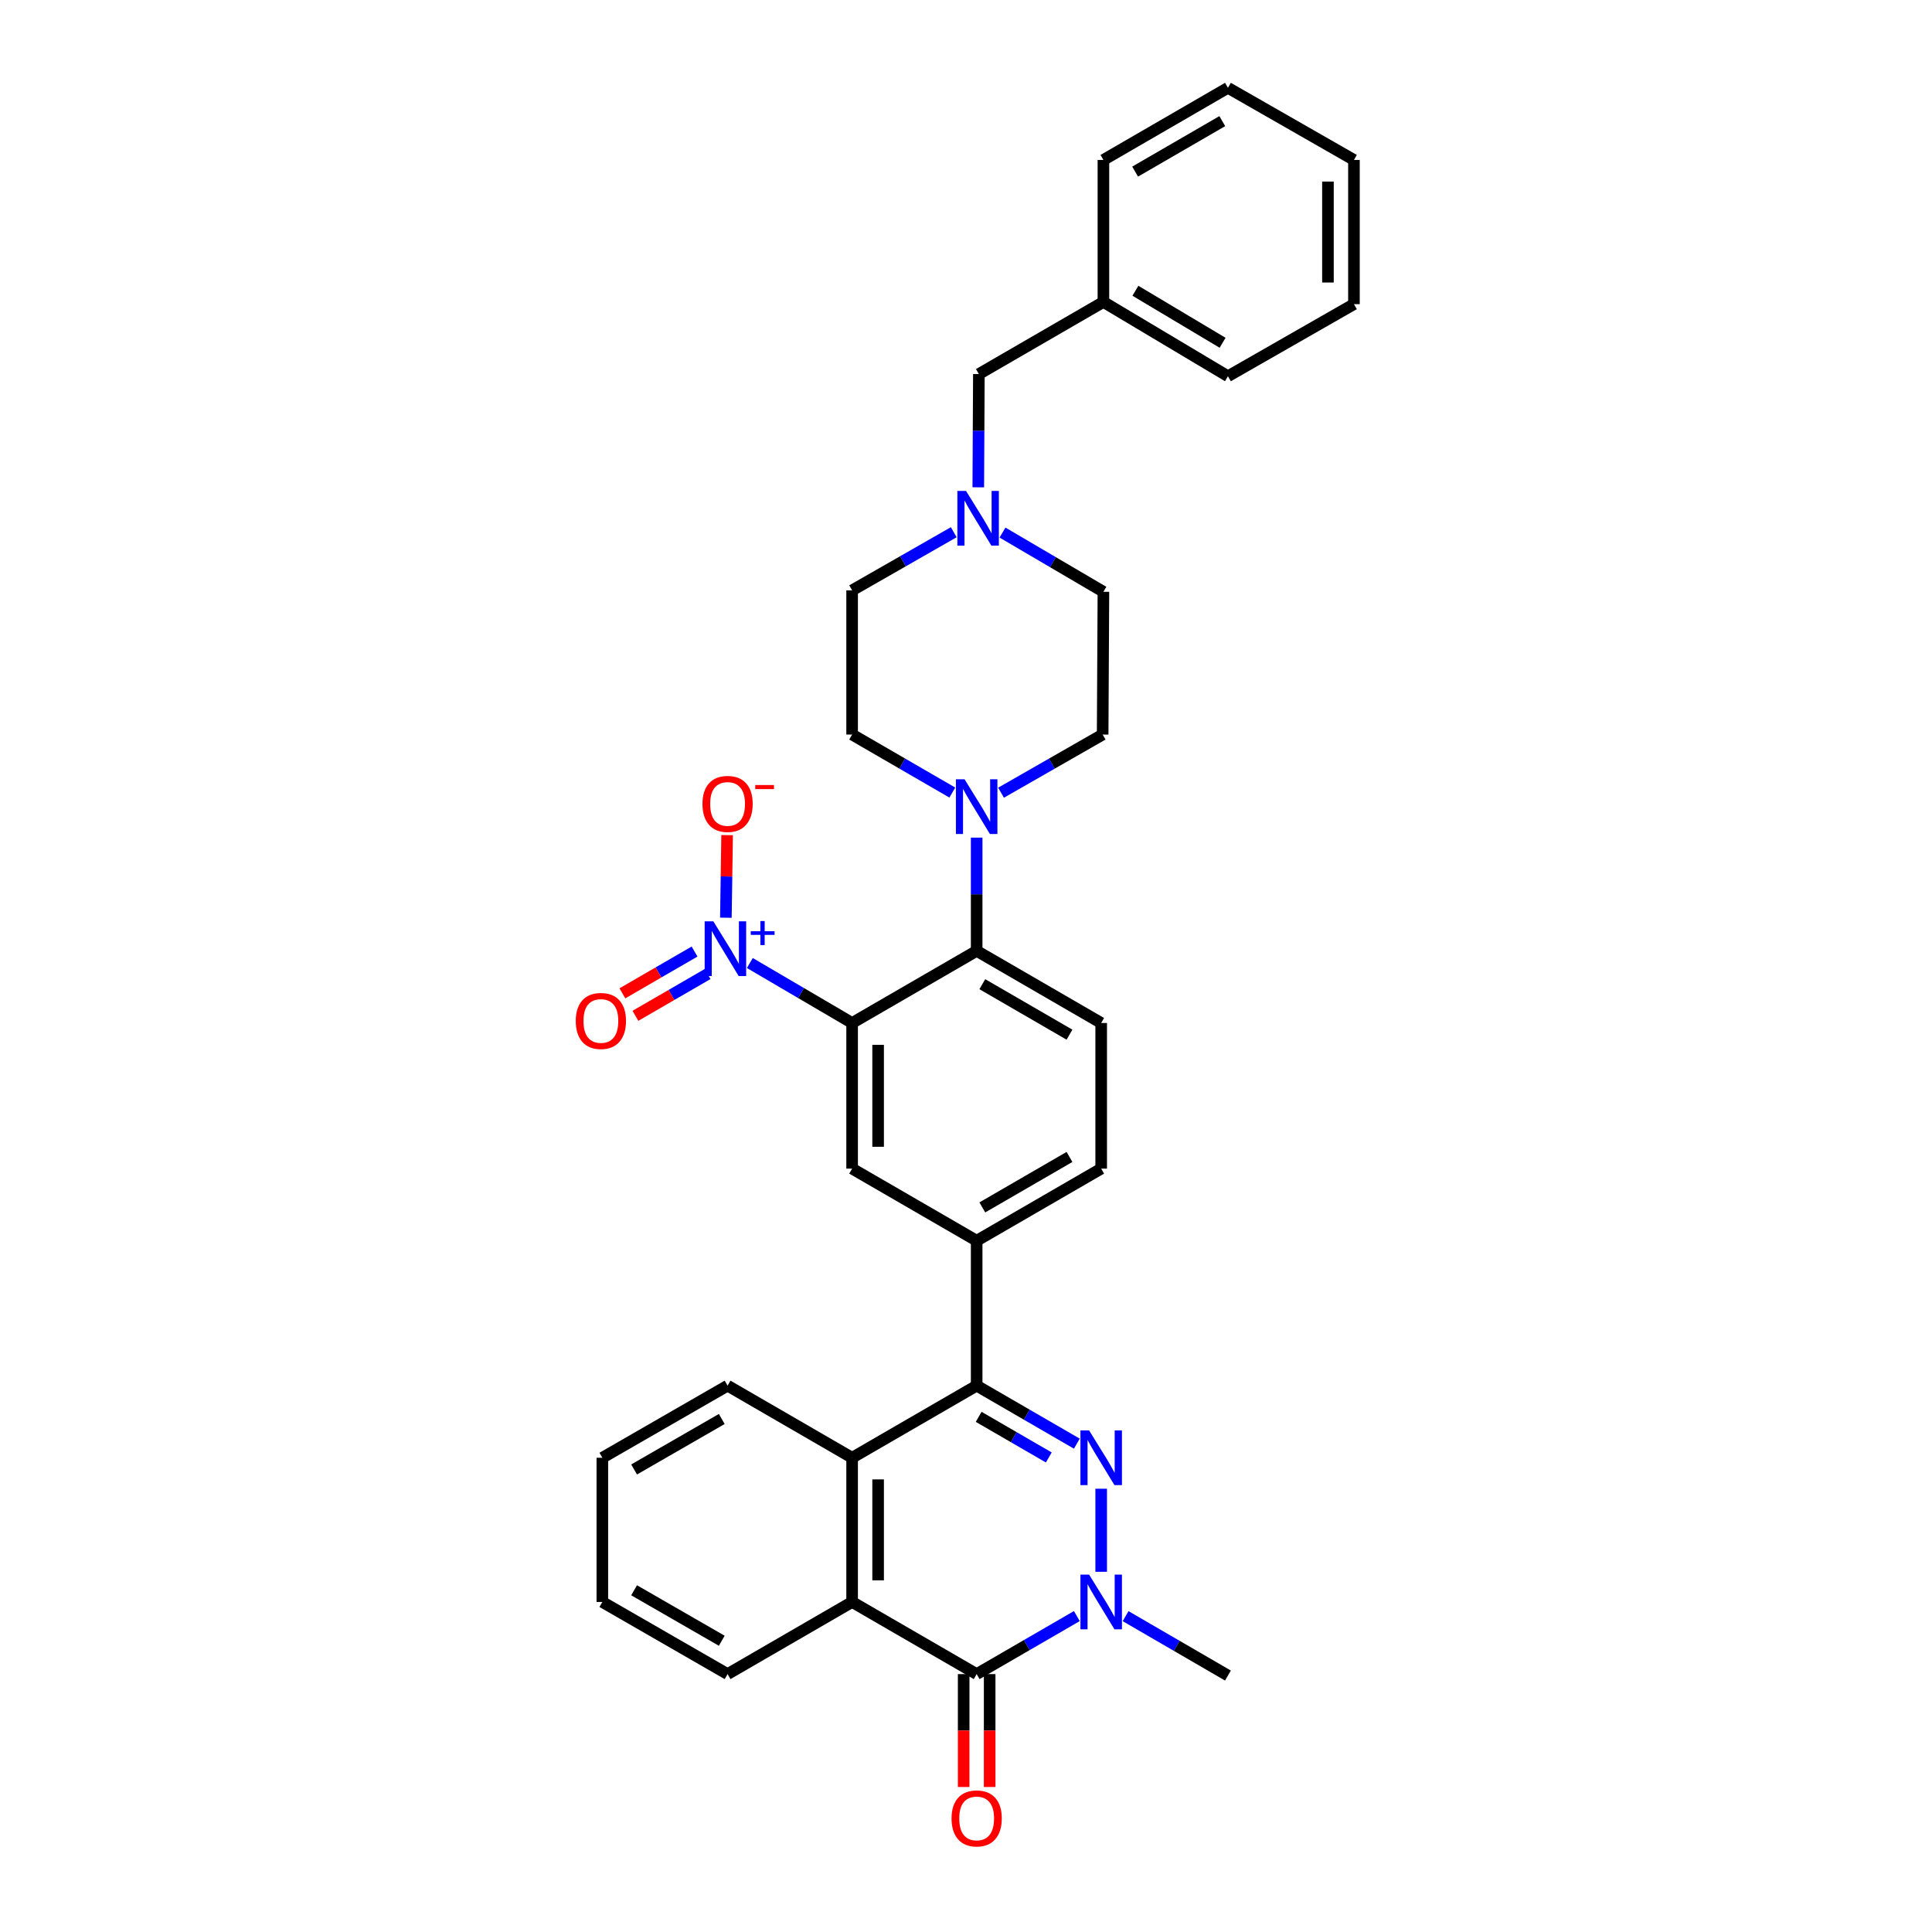 <?xml version='1.0' encoding='iso-8859-1'?>
<svg version='1.1' baseProfile='full'
              xmlns='http://www.w3.org/2000/svg'
                      xmlns:rdkit='http://www.rdkit.org/xml'
                      xmlns:xlink='http://www.w3.org/1999/xlink'
                  xml:space='preserve'
width='1000px' height='1000px' viewBox='0 0 1000 1000'>
<!-- END OF HEADER -->
<rect style='opacity:1.0;fill:#FFFFFF;stroke:none' width='1000' height='1000' x='0' y='0'> </rect>
<path class='bond-1' d='M 569.974,770.563 L 569.974,813.555' style='fill:none;fill-rule:evenodd;stroke:#0000FF;stroke-width:6px;stroke-linecap:butt;stroke-linejoin:miter;stroke-opacity:1' />
<path class='bond-2' d='M 557.372,747.238 L 531.446,732.223' style='fill:none;fill-rule:evenodd;stroke:#0000FF;stroke-width:6px;stroke-linecap:butt;stroke-linejoin:miter;stroke-opacity:1' />
<path class='bond-2' d='M 531.446,732.223 L 505.519,717.208' style='fill:none;fill-rule:evenodd;stroke:#000000;stroke-width:6px;stroke-linecap:butt;stroke-linejoin:miter;stroke-opacity:1' />
<path class='bond-2' d='M 542.851,754.377 L 524.703,743.866' style='fill:none;fill-rule:evenodd;stroke:#0000FF;stroke-width:6px;stroke-linecap:butt;stroke-linejoin:miter;stroke-opacity:1' />
<path class='bond-2' d='M 524.703,743.866 L 506.554,733.355' style='fill:none;fill-rule:evenodd;stroke:#000000;stroke-width:6px;stroke-linecap:butt;stroke-linejoin:miter;stroke-opacity:1' />
<path class='bond-0' d='M 441.056,529.5 L 441.056,604.876' style='fill:none;fill-rule:evenodd;stroke:#000000;stroke-width:6px;stroke-linecap:butt;stroke-linejoin:miter;stroke-opacity:1' />
<path class='bond-0' d='M 454.511,540.807 L 454.511,593.57' style='fill:none;fill-rule:evenodd;stroke:#000000;stroke-width:6px;stroke-linecap:butt;stroke-linejoin:miter;stroke-opacity:1' />
<path class='bond-3' d='M 441.056,529.5 L 414.585,513.978' style='fill:none;fill-rule:evenodd;stroke:#000000;stroke-width:6px;stroke-linecap:butt;stroke-linejoin:miter;stroke-opacity:1' />
<path class='bond-3' d='M 414.585,513.978 L 388.113,498.455' style='fill:none;fill-rule:evenodd;stroke:#0000FF;stroke-width:6px;stroke-linecap:butt;stroke-linejoin:miter;stroke-opacity:1' />
<path class='bond-34' d='M 441.056,529.5 L 505.519,492.171' style='fill:none;fill-rule:evenodd;stroke:#000000;stroke-width:6px;stroke-linecap:butt;stroke-linejoin:miter;stroke-opacity:1' />
<path class='bond-4' d='M 557.372,836.479 L 531.446,851.494' style='fill:none;fill-rule:evenodd;stroke:#0000FF;stroke-width:6px;stroke-linecap:butt;stroke-linejoin:miter;stroke-opacity:1' />
<path class='bond-4' d='M 531.446,851.494 L 505.519,866.509' style='fill:none;fill-rule:evenodd;stroke:#000000;stroke-width:6px;stroke-linecap:butt;stroke-linejoin:miter;stroke-opacity:1' />
<path class='bond-22' d='M 582.611,836.515 L 609.096,851.89' style='fill:none;fill-rule:evenodd;stroke:#0000FF;stroke-width:6px;stroke-linecap:butt;stroke-linejoin:miter;stroke-opacity:1' />
<path class='bond-22' d='M 609.096,851.89 L 635.581,867.264' style='fill:none;fill-rule:evenodd;stroke:#000000;stroke-width:6px;stroke-linecap:butt;stroke-linejoin:miter;stroke-opacity:1' />
<path class='bond-7' d='M 505.519,717.208 L 441.056,754.537' style='fill:none;fill-rule:evenodd;stroke:#000000;stroke-width:6px;stroke-linecap:butt;stroke-linejoin:miter;stroke-opacity:1' />
<path class='bond-10' d='M 505.519,717.208 L 505.519,642.198' style='fill:none;fill-rule:evenodd;stroke:#000000;stroke-width:6px;stroke-linecap:butt;stroke-linejoin:miter;stroke-opacity:1' />
<path class='bond-13' d='M 375.712,475.007 L 376.032,453.633' style='fill:none;fill-rule:evenodd;stroke:#0000FF;stroke-width:6px;stroke-linecap:butt;stroke-linejoin:miter;stroke-opacity:1' />
<path class='bond-13' d='M 376.032,453.633 L 376.351,432.26' style='fill:none;fill-rule:evenodd;stroke:#FF0000;stroke-width:6px;stroke-linecap:butt;stroke-linejoin:miter;stroke-opacity:1' />
<path class='bond-14' d='M 359.5,492.518 L 340.822,503.333' style='fill:none;fill-rule:evenodd;stroke:#0000FF;stroke-width:6px;stroke-linecap:butt;stroke-linejoin:miter;stroke-opacity:1' />
<path class='bond-14' d='M 340.822,503.333 L 322.144,514.148' style='fill:none;fill-rule:evenodd;stroke:#FF0000;stroke-width:6px;stroke-linecap:butt;stroke-linejoin:miter;stroke-opacity:1' />
<path class='bond-14' d='M 366.242,504.161 L 347.564,514.976' style='fill:none;fill-rule:evenodd;stroke:#0000FF;stroke-width:6px;stroke-linecap:butt;stroke-linejoin:miter;stroke-opacity:1' />
<path class='bond-14' d='M 347.564,514.976 L 328.886,525.791' style='fill:none;fill-rule:evenodd;stroke:#FF0000;stroke-width:6px;stroke-linecap:butt;stroke-linejoin:miter;stroke-opacity:1' />
<path class='bond-15' d='M 498.792,866.509 L 498.792,895.727' style='fill:none;fill-rule:evenodd;stroke:#000000;stroke-width:6px;stroke-linecap:butt;stroke-linejoin:miter;stroke-opacity:1' />
<path class='bond-15' d='M 498.792,895.727 L 498.792,924.945' style='fill:none;fill-rule:evenodd;stroke:#FF0000;stroke-width:6px;stroke-linecap:butt;stroke-linejoin:miter;stroke-opacity:1' />
<path class='bond-15' d='M 512.246,866.509 L 512.246,895.727' style='fill:none;fill-rule:evenodd;stroke:#000000;stroke-width:6px;stroke-linecap:butt;stroke-linejoin:miter;stroke-opacity:1' />
<path class='bond-15' d='M 512.246,895.727 L 512.246,924.945' style='fill:none;fill-rule:evenodd;stroke:#FF0000;stroke-width:6px;stroke-linecap:butt;stroke-linejoin:miter;stroke-opacity:1' />
<path class='bond-33' d='M 505.519,866.509 L 441.056,829.18' style='fill:none;fill-rule:evenodd;stroke:#000000;stroke-width:6px;stroke-linecap:butt;stroke-linejoin:miter;stroke-opacity:1' />
<path class='bond-5' d='M 505.519,492.171 L 569.974,529.5' style='fill:none;fill-rule:evenodd;stroke:#000000;stroke-width:6px;stroke-linecap:butt;stroke-linejoin:miter;stroke-opacity:1' />
<path class='bond-5' d='M 508.444,509.413 L 553.563,535.544' style='fill:none;fill-rule:evenodd;stroke:#000000;stroke-width:6px;stroke-linecap:butt;stroke-linejoin:miter;stroke-opacity:1' />
<path class='bond-9' d='M 505.519,492.171 L 505.519,462.862' style='fill:none;fill-rule:evenodd;stroke:#000000;stroke-width:6px;stroke-linecap:butt;stroke-linejoin:miter;stroke-opacity:1' />
<path class='bond-9' d='M 505.519,462.862 L 505.519,433.554' style='fill:none;fill-rule:evenodd;stroke:#0000FF;stroke-width:6px;stroke-linecap:butt;stroke-linejoin:miter;stroke-opacity:1' />
<path class='bond-6' d='M 441.056,829.18 L 441.056,754.537' style='fill:none;fill-rule:evenodd;stroke:#000000;stroke-width:6px;stroke-linecap:butt;stroke-linejoin:miter;stroke-opacity:1' />
<path class='bond-6' d='M 454.511,817.984 L 454.511,765.733' style='fill:none;fill-rule:evenodd;stroke:#000000;stroke-width:6px;stroke-linecap:butt;stroke-linejoin:miter;stroke-opacity:1' />
<path class='bond-24' d='M 441.056,829.18 L 376.594,866.509' style='fill:none;fill-rule:evenodd;stroke:#000000;stroke-width:6px;stroke-linecap:butt;stroke-linejoin:miter;stroke-opacity:1' />
<path class='bond-25' d='M 441.056,754.537 L 376.594,717.208' style='fill:none;fill-rule:evenodd;stroke:#000000;stroke-width:6px;stroke-linecap:butt;stroke-linejoin:miter;stroke-opacity:1' />
<path class='bond-8' d='M 441.056,604.876 L 505.519,642.198' style='fill:none;fill-rule:evenodd;stroke:#000000;stroke-width:6px;stroke-linecap:butt;stroke-linejoin:miter;stroke-opacity:1' />
<path class='bond-17' d='M 518.138,410.304 L 544.433,395.251' style='fill:none;fill-rule:evenodd;stroke:#0000FF;stroke-width:6px;stroke-linecap:butt;stroke-linejoin:miter;stroke-opacity:1' />
<path class='bond-17' d='M 544.433,395.251 L 570.729,380.199' style='fill:none;fill-rule:evenodd;stroke:#000000;stroke-width:6px;stroke-linecap:butt;stroke-linejoin:miter;stroke-opacity:1' />
<path class='bond-18' d='M 492.917,410.23 L 466.987,395.214' style='fill:none;fill-rule:evenodd;stroke:#0000FF;stroke-width:6px;stroke-linecap:butt;stroke-linejoin:miter;stroke-opacity:1' />
<path class='bond-18' d='M 466.987,395.214 L 441.056,380.199' style='fill:none;fill-rule:evenodd;stroke:#000000;stroke-width:6px;stroke-linecap:butt;stroke-linejoin:miter;stroke-opacity:1' />
<path class='bond-16' d='M 505.519,642.198 L 569.974,604.876' style='fill:none;fill-rule:evenodd;stroke:#000000;stroke-width:6px;stroke-linecap:butt;stroke-linejoin:miter;stroke-opacity:1' />
<path class='bond-16' d='M 508.445,624.956 L 553.564,598.831' style='fill:none;fill-rule:evenodd;stroke:#000000;stroke-width:6px;stroke-linecap:butt;stroke-linejoin:miter;stroke-opacity:1' />
<path class='bond-11' d='M 493.656,275.474 L 467.356,290.518' style='fill:none;fill-rule:evenodd;stroke:#0000FF;stroke-width:6px;stroke-linecap:butt;stroke-linejoin:miter;stroke-opacity:1' />
<path class='bond-11' d='M 467.356,290.518 L 441.056,305.563' style='fill:none;fill-rule:evenodd;stroke:#000000;stroke-width:6px;stroke-linecap:butt;stroke-linejoin:miter;stroke-opacity:1' />
<path class='bond-19' d='M 506.358,252.23 L 506.51,222.917' style='fill:none;fill-rule:evenodd;stroke:#0000FF;stroke-width:6px;stroke-linecap:butt;stroke-linejoin:miter;stroke-opacity:1' />
<path class='bond-19' d='M 506.51,222.917 L 506.663,193.605' style='fill:none;fill-rule:evenodd;stroke:#000000;stroke-width:6px;stroke-linecap:butt;stroke-linejoin:miter;stroke-opacity:1' />
<path class='bond-36' d='M 518.894,275.661 L 545.01,290.986' style='fill:none;fill-rule:evenodd;stroke:#0000FF;stroke-width:6px;stroke-linecap:butt;stroke-linejoin:miter;stroke-opacity:1' />
<path class='bond-36' d='M 545.01,290.986 L 571.125,306.31' style='fill:none;fill-rule:evenodd;stroke:#000000;stroke-width:6px;stroke-linecap:butt;stroke-linejoin:miter;stroke-opacity:1' />
<path class='bond-12' d='M 569.974,529.5 L 569.974,604.876' style='fill:none;fill-rule:evenodd;stroke:#000000;stroke-width:6px;stroke-linecap:butt;stroke-linejoin:miter;stroke-opacity:1' />
<path class='bond-20' d='M 570.729,380.199 L 571.125,306.31' style='fill:none;fill-rule:evenodd;stroke:#000000;stroke-width:6px;stroke-linecap:butt;stroke-linejoin:miter;stroke-opacity:1' />
<path class='bond-21' d='M 441.056,380.199 L 441.056,305.563' style='fill:none;fill-rule:evenodd;stroke:#000000;stroke-width:6px;stroke-linecap:butt;stroke-linejoin:miter;stroke-opacity:1' />
<path class='bond-23' d='M 506.663,193.605 L 571.125,156.283' style='fill:none;fill-rule:evenodd;stroke:#000000;stroke-width:6px;stroke-linecap:butt;stroke-linejoin:miter;stroke-opacity:1' />
<path class='bond-26' d='M 571.125,156.283 L 635.581,194.741' style='fill:none;fill-rule:evenodd;stroke:#000000;stroke-width:6px;stroke-linecap:butt;stroke-linejoin:miter;stroke-opacity:1' />
<path class='bond-26' d='M 587.688,150.498 L 632.806,177.418' style='fill:none;fill-rule:evenodd;stroke:#000000;stroke-width:6px;stroke-linecap:butt;stroke-linejoin:miter;stroke-opacity:1' />
<path class='bond-27' d='M 571.125,156.283 L 571.125,82.784' style='fill:none;fill-rule:evenodd;stroke:#000000;stroke-width:6px;stroke-linecap:butt;stroke-linejoin:miter;stroke-opacity:1' />
<path class='bond-35' d='M 376.594,866.509 L 311.772,829.18' style='fill:none;fill-rule:evenodd;stroke:#000000;stroke-width:6px;stroke-linecap:butt;stroke-linejoin:miter;stroke-opacity:1' />
<path class='bond-35' d='M 373.585,849.25 L 328.21,823.12' style='fill:none;fill-rule:evenodd;stroke:#000000;stroke-width:6px;stroke-linecap:butt;stroke-linejoin:miter;stroke-opacity:1' />
<path class='bond-29' d='M 376.594,717.208 L 311.772,754.537' style='fill:none;fill-rule:evenodd;stroke:#000000;stroke-width:6px;stroke-linecap:butt;stroke-linejoin:miter;stroke-opacity:1' />
<path class='bond-29' d='M 373.585,734.466 L 328.21,760.597' style='fill:none;fill-rule:evenodd;stroke:#000000;stroke-width:6px;stroke-linecap:butt;stroke-linejoin:miter;stroke-opacity:1' />
<path class='bond-31' d='M 635.581,194.741 L 700.798,157.427' style='fill:none;fill-rule:evenodd;stroke:#000000;stroke-width:6px;stroke-linecap:butt;stroke-linejoin:miter;stroke-opacity:1' />
<path class='bond-30' d='M 571.125,82.784 L 635.581,45.455' style='fill:none;fill-rule:evenodd;stroke:#000000;stroke-width:6px;stroke-linecap:butt;stroke-linejoin:miter;stroke-opacity:1' />
<path class='bond-30' d='M 587.537,88.827 L 632.655,62.697' style='fill:none;fill-rule:evenodd;stroke:#000000;stroke-width:6px;stroke-linecap:butt;stroke-linejoin:miter;stroke-opacity:1' />
<path class='bond-28' d='M 311.772,829.18 L 311.772,754.537' style='fill:none;fill-rule:evenodd;stroke:#000000;stroke-width:6px;stroke-linecap:butt;stroke-linejoin:miter;stroke-opacity:1' />
<path class='bond-32' d='M 635.581,45.455 L 700.798,82.784' style='fill:none;fill-rule:evenodd;stroke:#000000;stroke-width:6px;stroke-linecap:butt;stroke-linejoin:miter;stroke-opacity:1' />
<path class='bond-37' d='M 700.798,157.427 L 700.798,82.784' style='fill:none;fill-rule:evenodd;stroke:#000000;stroke-width:6px;stroke-linecap:butt;stroke-linejoin:miter;stroke-opacity:1' />
<path class='bond-37' d='M 687.344,146.231 L 687.344,93.98' style='fill:none;fill-rule:evenodd;stroke:#000000;stroke-width:6px;stroke-linecap:butt;stroke-linejoin:miter;stroke-opacity:1' />
<path  class='atom-0' d='M 563.714 740.377
L 572.994 755.377
Q 573.914 756.857, 575.394 759.537
Q 576.874 762.217, 576.954 762.377
L 576.954 740.377
L 580.714 740.377
L 580.714 768.697
L 576.834 768.697
L 566.874 752.297
Q 565.714 750.377, 564.474 748.177
Q 563.274 745.977, 562.914 745.297
L 562.914 768.697
L 559.234 768.697
L 559.234 740.377
L 563.714 740.377
' fill='#0000FF'/>
<path  class='atom-2' d='M 563.714 815.02
L 572.994 830.02
Q 573.914 831.5, 575.394 834.18
Q 576.874 836.86, 576.954 837.02
L 576.954 815.02
L 580.714 815.02
L 580.714 843.34
L 576.834 843.34
L 566.874 826.94
Q 565.714 825.02, 564.474 822.82
Q 563.274 820.62, 562.914 819.94
L 562.914 843.34
L 559.234 843.34
L 559.234 815.02
L 563.714 815.02
' fill='#0000FF'/>
<path  class='atom-4' d='M 369.213 476.882
L 378.493 491.882
Q 379.413 493.362, 380.893 496.042
Q 382.373 498.722, 382.453 498.882
L 382.453 476.882
L 386.213 476.882
L 386.213 505.202
L 382.333 505.202
L 372.373 488.802
Q 371.213 486.882, 369.973 484.682
Q 368.773 482.482, 368.413 481.802
L 368.413 505.202
L 364.733 505.202
L 364.733 476.882
L 369.213 476.882
' fill='#0000FF'/>
<path  class='atom-4' d='M 388.589 481.987
L 393.578 481.987
L 393.578 476.734
L 395.796 476.734
L 395.796 481.987
L 400.917 481.987
L 400.917 483.888
L 395.796 483.888
L 395.796 489.168
L 393.578 489.168
L 393.578 483.888
L 388.589 483.888
L 388.589 481.987
' fill='#0000FF'/>
<path  class='atom-10' d='M 499.259 403.368
L 508.539 418.368
Q 509.459 419.848, 510.939 422.528
Q 512.419 425.208, 512.499 425.368
L 512.499 403.368
L 516.259 403.368
L 516.259 431.688
L 512.379 431.688
L 502.419 415.288
Q 501.259 413.368, 500.019 411.168
Q 498.819 408.968, 498.459 408.288
L 498.459 431.688
L 494.779 431.688
L 494.779 403.368
L 499.259 403.368
' fill='#0000FF'/>
<path  class='atom-12' d='M 500.014 254.096
L 509.294 269.096
Q 510.214 270.576, 511.694 273.256
Q 513.174 275.936, 513.254 276.096
L 513.254 254.096
L 517.014 254.096
L 517.014 282.416
L 513.134 282.416
L 503.174 266.016
Q 502.014 264.096, 500.774 261.896
Q 499.574 259.696, 499.214 259.016
L 499.214 282.416
L 495.534 282.416
L 495.534 254.096
L 500.014 254.096
' fill='#0000FF'/>
<path  class='atom-14' d='M 363.594 416.105
Q 363.594 409.305, 366.954 405.505
Q 370.314 401.705, 376.594 401.705
Q 382.874 401.705, 386.234 405.505
Q 389.594 409.305, 389.594 416.105
Q 389.594 422.985, 386.194 426.905
Q 382.794 430.785, 376.594 430.785
Q 370.354 430.785, 366.954 426.905
Q 363.594 423.025, 363.594 416.105
M 376.594 427.585
Q 380.914 427.585, 383.234 424.705
Q 385.594 421.785, 385.594 416.105
Q 385.594 410.545, 383.234 407.745
Q 380.914 404.905, 376.594 404.905
Q 372.274 404.905, 369.914 407.705
Q 367.594 410.505, 367.594 416.105
Q 367.594 421.825, 369.914 424.705
Q 372.274 427.585, 376.594 427.585
' fill='#FF0000'/>
<path  class='atom-14' d='M 390.914 406.328
L 400.603 406.328
L 400.603 408.44
L 390.914 408.44
L 390.914 406.328
' fill='#FF0000'/>
<path  class='atom-15' d='M 298.017 528.444
Q 298.017 521.644, 301.377 517.844
Q 304.737 514.044, 311.017 514.044
Q 317.297 514.044, 320.657 517.844
Q 324.017 521.644, 324.017 528.444
Q 324.017 535.324, 320.617 539.244
Q 317.217 543.124, 311.017 543.124
Q 304.777 543.124, 301.377 539.244
Q 298.017 535.364, 298.017 528.444
M 311.017 539.924
Q 315.337 539.924, 317.657 537.044
Q 320.017 534.124, 320.017 528.444
Q 320.017 522.884, 317.657 520.084
Q 315.337 517.244, 311.017 517.244
Q 306.697 517.244, 304.337 520.044
Q 302.017 522.844, 302.017 528.444
Q 302.017 534.164, 304.337 537.044
Q 306.697 539.924, 311.017 539.924
' fill='#FF0000'/>
<path  class='atom-16' d='M 492.519 941.21
Q 492.519 934.41, 495.879 930.61
Q 499.239 926.81, 505.519 926.81
Q 511.799 926.81, 515.159 930.61
Q 518.519 934.41, 518.519 941.21
Q 518.519 948.09, 515.119 952.01
Q 511.719 955.89, 505.519 955.89
Q 499.279 955.89, 495.879 952.01
Q 492.519 948.13, 492.519 941.21
M 505.519 952.69
Q 509.839 952.69, 512.159 949.81
Q 514.519 946.89, 514.519 941.21
Q 514.519 935.65, 512.159 932.85
Q 509.839 930.01, 505.519 930.01
Q 501.199 930.01, 498.839 932.81
Q 496.519 935.61, 496.519 941.21
Q 496.519 946.93, 498.839 949.81
Q 501.199 952.69, 505.519 952.69
' fill='#FF0000'/>
</svg>
